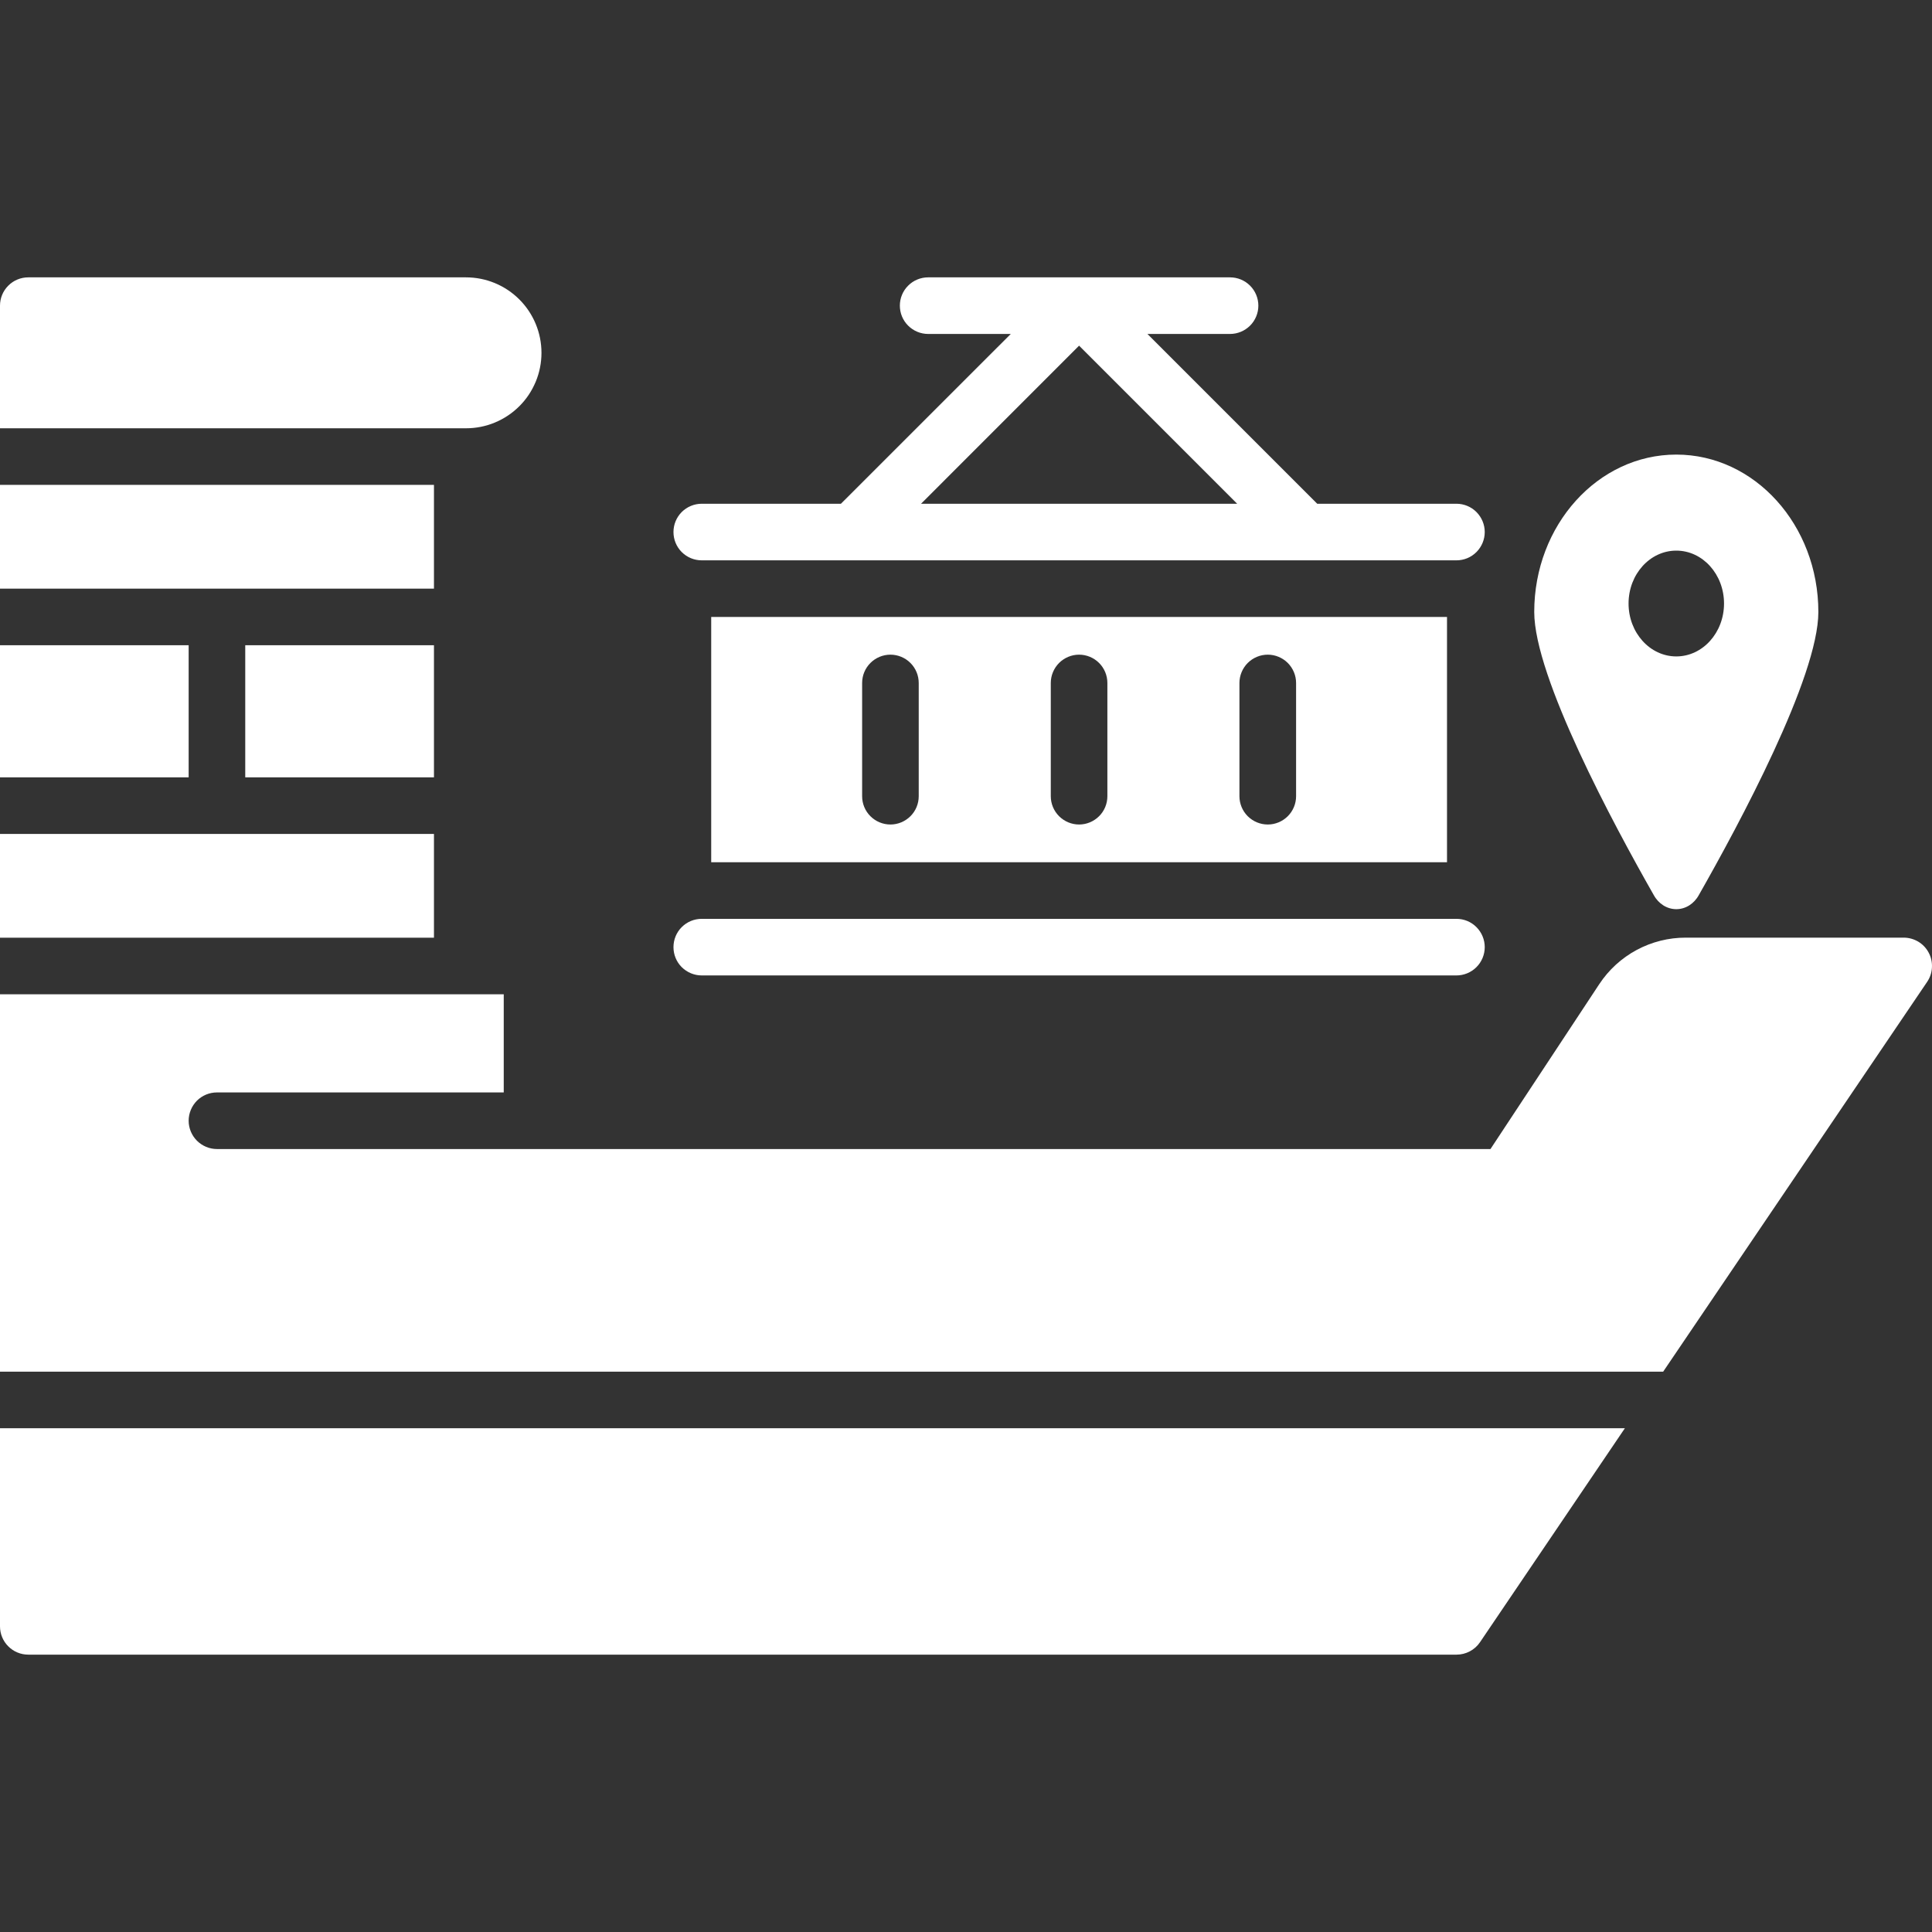 <svg width="34" height="34" viewBox="0 0 34 34" fill="none" xmlns="http://www.w3.org/2000/svg">
<rect x="0" y="0" width="34" height="34" fill="#333333" stroke="none"/>
<g clipPath="url(#clip0_9923_1698)">
<path d="M12.35 9.861H25.631C25.763 9.861 25.89 9.809 25.983 9.715C26.076 9.622 26.129 9.495 26.129 9.363C26.129 9.231 26.076 9.105 25.983 9.011C25.89 8.918 25.763 8.865 25.631 8.865H23.181L20.193 5.877H21.646C21.779 5.877 21.905 5.824 21.999 5.731C22.092 5.638 22.145 5.511 22.145 5.379C22.145 5.247 22.092 5.12 21.999 5.027C21.905 4.933 21.779 4.881 21.646 4.881H16.334C16.202 4.881 16.075 4.933 15.982 5.027C15.888 5.12 15.836 5.247 15.836 5.379C15.836 5.511 15.888 5.638 15.982 5.731C16.075 5.824 16.202 5.877 16.334 5.877H17.788L14.799 8.865H12.35C12.217 8.865 12.091 8.918 11.997 9.011C11.904 9.105 11.852 9.231 11.852 9.363C11.852 9.495 11.904 9.622 11.997 9.715C12.091 9.809 12.217 9.861 12.35 9.861ZM18.99 6.083L21.772 8.865H16.209L18.99 6.083ZM12.35 17.166H25.631C25.763 17.166 25.89 17.113 25.983 17.02C26.076 16.927 26.129 16.8 26.129 16.668C26.129 16.536 26.076 16.409 25.983 16.316C25.89 16.222 25.763 16.17 25.631 16.17H12.35C12.217 16.17 12.091 16.222 11.997 16.316C11.904 16.409 11.852 16.536 11.852 16.668C11.852 16.8 11.904 16.927 11.997 17.02C12.091 17.113 12.217 17.166 12.35 17.166ZM25.465 15.174V10.857H12.516V15.174H25.465ZM21.812 12.02C21.812 11.887 21.865 11.761 21.958 11.667C22.052 11.574 22.178 11.521 22.311 11.521C22.443 11.521 22.569 11.574 22.663 11.667C22.756 11.761 22.809 11.887 22.809 12.02V14.012C22.809 14.144 22.756 14.271 22.663 14.364C22.569 14.457 22.443 14.51 22.311 14.51C22.178 14.51 22.052 14.457 21.958 14.364C21.865 14.271 21.812 14.144 21.812 14.012V12.02ZM18.492 12.02C18.492 11.887 18.545 11.761 18.638 11.667C18.732 11.574 18.858 11.521 18.99 11.521C19.122 11.521 19.249 11.574 19.342 11.667C19.436 11.761 19.488 11.887 19.488 12.02V14.012C19.488 14.144 19.436 14.271 19.342 14.364C19.249 14.457 19.122 14.51 18.99 14.51C18.858 14.51 18.732 14.457 18.638 14.364C18.545 14.271 18.492 14.144 18.492 14.012V12.02ZM15.172 12.02C15.172 11.887 15.224 11.761 15.318 11.667C15.411 11.574 15.538 11.521 15.67 11.521C15.802 11.521 15.929 11.574 16.022 11.667C16.116 11.761 16.168 11.887 16.168 12.02V14.012C16.168 14.144 16.116 14.271 16.022 14.364C15.929 14.457 15.802 14.51 15.67 14.51C15.538 14.51 15.411 14.457 15.318 14.364C15.224 14.271 15.172 14.144 15.172 14.012V12.02Z" fill="white"/>
<path d="M3.32 11.355H0V13.68H3.32V11.355Z" fill="white"/>
<path d="M7.637 14.676H0V16.502H7.637V14.676Z" fill="white"/>
<path d="M7.637 11.355H4.316V13.68H7.637V11.355Z" fill="white"/>
<path d="M7.637 8.533H0V10.359H7.637V8.533Z" fill="white"/>
<path d="M0 28.621C0 28.753 0.052 28.88 0.146 28.973C0.239 29.067 0.366 29.119 0.498 29.119H25.633C25.714 29.119 25.794 29.099 25.866 29.061C25.938 29.023 26 28.968 26.045 28.901L28.595 25.135H0V28.621ZM9.529 6.209C9.529 5.857 9.389 5.519 9.14 5.27C8.891 5.021 8.553 4.881 8.201 4.881H0.498C0.366 4.881 0.239 4.933 0.146 5.027C0.052 5.12 0 5.247 0 5.379L0 7.537H8.201C8.376 7.537 8.548 7.503 8.709 7.436C8.871 7.369 9.017 7.271 9.14 7.148C9.264 7.025 9.361 6.878 9.428 6.717C9.495 6.556 9.529 6.383 9.529 6.209ZM33.942 16.766C33.9 16.686 33.837 16.619 33.759 16.572C33.681 16.526 33.593 16.501 33.502 16.501H29.668C29.366 16.5 29.068 16.575 28.802 16.718C28.536 16.861 28.31 17.068 28.144 17.32L26.23 20.221H3.818C3.686 20.221 3.56 20.168 3.466 20.075C3.373 19.981 3.32 19.855 3.32 19.723C3.32 19.591 3.373 19.464 3.466 19.37C3.56 19.277 3.686 19.225 3.818 19.225H8.865V17.498H0V24.139H29.269L33.914 17.28C33.965 17.205 33.995 17.117 33.999 17.027C34.004 16.936 33.985 16.846 33.942 16.766Z" fill="white"/>
<path fill-rule="evenodd" clip-rule="evenodd" d="M29.5 8C30.88 8 32 9.241 32 10.77C32 11.914 30.602 14.513 29.897 15.751C29.813 15.905 29.663 16 29.5 16C29.337 16 29.187 15.905 29.103 15.751C28.398 14.513 27 11.914 27 10.77C27 9.241 28.12 8 29.5 8ZM29.5 9.69C29.964 9.69 30.34 10.107 30.34 10.621C30.34 11.134 29.964 11.552 29.5 11.552C29.036 11.552 28.66 11.134 28.66 10.621C28.66 10.107 29.036 9.69 29.5 9.69Z" fill="white"/>
</g>
<defs>
<clipPath id="clip0_9923_1698">
<rect width="34" height="34" fill="white"/>
</clipPath>
</defs>
</svg>
